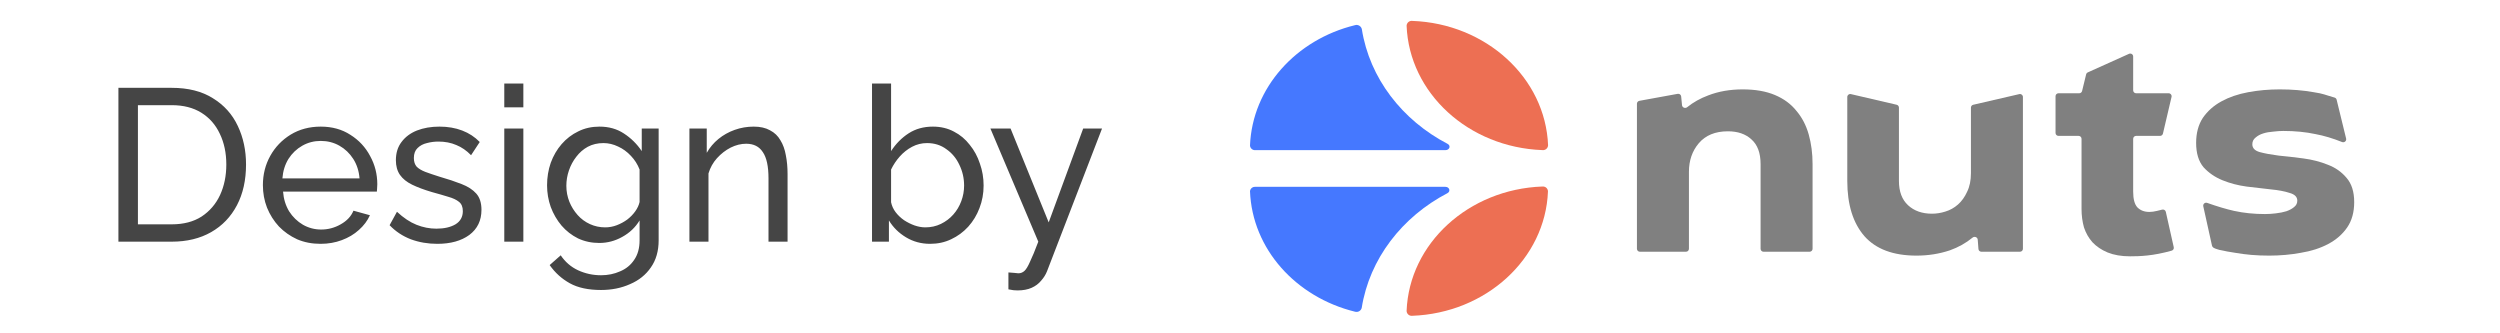 <?xml version="1.0" encoding="UTF-8"?> <svg xmlns="http://www.w3.org/2000/svg" width="150" height="20" viewBox="0 0 150 20" fill="none"><path d="M7.105 14.5V5.27H10.303C11.291 5.27 12.114 5.478 12.773 5.894C13.44 6.301 13.939 6.856 14.268 7.558C14.597 8.251 14.762 9.023 14.762 9.872C14.762 10.808 14.58 11.623 14.216 12.316C13.852 13.009 13.336 13.547 12.669 13.928C12.002 14.309 11.213 14.5 10.303 14.5H7.105ZM13.579 9.872C13.579 9.179 13.449 8.563 13.189 8.026C12.938 7.489 12.569 7.068 12.084 6.765C11.599 6.462 11.005 6.31 10.303 6.31H8.275V13.46H10.303C11.014 13.46 11.612 13.304 12.097 12.992C12.582 12.671 12.951 12.242 13.202 11.705C13.453 11.159 13.579 10.548 13.579 9.872ZM19.232 14.63C18.72 14.63 18.252 14.539 17.828 14.357C17.412 14.166 17.048 13.911 16.736 13.59C16.432 13.261 16.194 12.884 16.021 12.459C15.856 12.034 15.774 11.584 15.774 11.107C15.774 10.466 15.921 9.881 16.216 9.352C16.51 8.823 16.918 8.399 17.438 8.078C17.966 7.757 18.569 7.597 19.245 7.597C19.929 7.597 20.523 7.762 21.026 8.091C21.537 8.412 21.931 8.836 22.209 9.365C22.495 9.885 22.638 10.448 22.638 11.055C22.638 11.142 22.633 11.228 22.625 11.315C22.625 11.393 22.62 11.454 22.612 11.497H16.983C17.017 11.939 17.139 12.333 17.347 12.68C17.563 13.018 17.841 13.287 18.179 13.486C18.517 13.677 18.881 13.772 19.271 13.772C19.687 13.772 20.077 13.668 20.441 13.46C20.813 13.252 21.069 12.979 21.208 12.641L22.196 12.914C22.048 13.243 21.827 13.538 21.533 13.798C21.247 14.058 20.904 14.262 20.506 14.409C20.116 14.556 19.691 14.63 19.232 14.63ZM16.944 10.704H21.572C21.537 10.262 21.411 9.872 21.195 9.534C20.978 9.196 20.701 8.932 20.363 8.741C20.025 8.55 19.652 8.455 19.245 8.455C18.846 8.455 18.478 8.55 18.14 8.741C17.802 8.932 17.524 9.196 17.308 9.534C17.1 9.872 16.978 10.262 16.944 10.704ZM26.236 14.63C25.673 14.63 25.144 14.539 24.65 14.357C24.156 14.166 23.732 13.885 23.376 13.512L23.818 12.706C24.208 13.07 24.598 13.33 24.988 13.486C25.378 13.642 25.777 13.72 26.184 13.72C26.652 13.72 27.034 13.633 27.328 13.46C27.623 13.278 27.77 13.014 27.77 12.667C27.77 12.416 27.692 12.229 27.536 12.108C27.389 11.987 27.177 11.887 26.899 11.809C26.622 11.722 26.293 11.627 25.911 11.523C25.443 11.384 25.049 11.237 24.728 11.081C24.408 10.925 24.165 10.73 24 10.496C23.836 10.262 23.753 9.967 23.753 9.612C23.753 9.179 23.866 8.815 24.091 8.52C24.317 8.217 24.624 7.987 25.014 7.831C25.413 7.675 25.864 7.597 26.366 7.597C26.869 7.597 27.324 7.675 27.731 7.831C28.139 7.987 28.49 8.217 28.784 8.52L28.264 9.313C27.996 9.036 27.701 8.832 27.38 8.702C27.06 8.563 26.7 8.494 26.301 8.494C26.067 8.494 25.838 8.524 25.612 8.585C25.387 8.637 25.201 8.737 25.053 8.884C24.906 9.023 24.832 9.222 24.832 9.482C24.832 9.699 24.889 9.872 25.001 10.002C25.123 10.123 25.296 10.227 25.521 10.314C25.755 10.401 26.037 10.496 26.366 10.6C26.878 10.747 27.32 10.895 27.692 11.042C28.074 11.189 28.368 11.38 28.576 11.614C28.784 11.848 28.888 12.173 28.888 12.589C28.888 13.23 28.646 13.733 28.16 14.097C27.675 14.452 27.034 14.63 26.236 14.63ZM30.257 14.5V7.714H31.401V14.5H30.257ZM30.257 6.44V5.01H31.401V6.44H30.257ZM35.957 14.578C35.498 14.578 35.073 14.487 34.683 14.305C34.302 14.114 33.972 13.859 33.695 13.538C33.418 13.209 33.201 12.836 33.045 12.42C32.898 12.004 32.824 11.571 32.824 11.12C32.824 10.643 32.898 10.193 33.045 9.768C33.201 9.343 33.418 8.971 33.695 8.65C33.981 8.321 34.315 8.065 34.696 7.883C35.077 7.692 35.502 7.597 35.97 7.597C36.533 7.597 37.023 7.736 37.439 8.013C37.864 8.29 38.219 8.641 38.505 9.066V7.714H39.519V14.422C39.519 15.063 39.363 15.605 39.051 16.047C38.748 16.489 38.332 16.823 37.803 17.048C37.283 17.282 36.702 17.399 36.061 17.399C35.298 17.399 34.674 17.265 34.189 16.996C33.704 16.727 33.301 16.363 32.98 15.904L33.643 15.319C33.912 15.718 34.258 16.017 34.683 16.216C35.116 16.415 35.576 16.515 36.061 16.515C36.477 16.515 36.858 16.437 37.205 16.281C37.56 16.134 37.842 15.904 38.05 15.592C38.267 15.28 38.375 14.89 38.375 14.422V13.226C38.124 13.642 37.777 13.971 37.335 14.214C36.902 14.457 36.442 14.578 35.957 14.578ZM36.308 13.642C36.551 13.642 36.785 13.599 37.01 13.512C37.235 13.425 37.443 13.313 37.634 13.174C37.825 13.027 37.985 12.862 38.115 12.68C38.245 12.498 38.332 12.312 38.375 12.121V10.171C38.254 9.859 38.08 9.586 37.855 9.352C37.63 9.109 37.374 8.923 37.088 8.793C36.802 8.654 36.507 8.585 36.204 8.585C35.857 8.585 35.545 8.659 35.268 8.806C34.999 8.953 34.77 9.153 34.579 9.404C34.388 9.647 34.241 9.92 34.137 10.223C34.033 10.526 33.981 10.834 33.981 11.146C33.981 11.484 34.042 11.805 34.163 12.108C34.284 12.403 34.449 12.667 34.657 12.901C34.865 13.135 35.112 13.317 35.398 13.447C35.684 13.577 35.987 13.642 36.308 13.642ZM47.254 14.5H46.11V10.704C46.11 9.985 45.998 9.46 45.772 9.131C45.556 8.793 45.222 8.624 44.771 8.624C44.459 8.624 44.147 8.702 43.835 8.858C43.532 9.014 43.259 9.226 43.016 9.495C42.782 9.755 42.613 10.058 42.509 10.405V14.5H41.365V7.714H42.405V9.17C42.587 8.849 42.821 8.572 43.107 8.338C43.393 8.104 43.718 7.922 44.082 7.792C44.446 7.662 44.828 7.597 45.226 7.597C45.616 7.597 45.941 7.671 46.201 7.818C46.47 7.957 46.678 8.156 46.825 8.416C46.981 8.667 47.09 8.966 47.15 9.313C47.22 9.66 47.254 10.037 47.254 10.444V14.5ZM55.805 14.63C55.277 14.63 54.796 14.5 54.362 14.24C53.929 13.98 53.587 13.642 53.335 13.226V14.5H52.321V5.01H53.465V9.066C53.751 8.624 54.102 8.269 54.518 8C54.934 7.731 55.42 7.597 55.974 7.597C56.442 7.597 56.863 7.697 57.235 7.896C57.608 8.087 57.924 8.351 58.184 8.689C58.453 9.018 58.657 9.395 58.795 9.82C58.943 10.236 59.016 10.674 59.016 11.133C59.016 11.61 58.934 12.06 58.769 12.485C58.613 12.901 58.388 13.274 58.093 13.603C57.799 13.924 57.456 14.175 57.066 14.357C56.685 14.539 56.265 14.63 55.805 14.63ZM55.519 13.642C55.857 13.642 56.169 13.573 56.455 13.434C56.741 13.295 56.988 13.109 57.196 12.875C57.404 12.641 57.565 12.372 57.677 12.069C57.79 11.766 57.846 11.454 57.846 11.133C57.846 10.691 57.751 10.275 57.56 9.885C57.378 9.495 57.118 9.183 56.78 8.949C56.451 8.706 56.065 8.585 55.623 8.585C55.303 8.585 55.004 8.659 54.726 8.806C54.449 8.953 54.202 9.148 53.985 9.391C53.777 9.625 53.604 9.885 53.465 10.171V12.134C53.509 12.351 53.6 12.55 53.738 12.732C53.877 12.914 54.046 13.074 54.245 13.213C54.445 13.343 54.653 13.447 54.869 13.525C55.095 13.603 55.311 13.642 55.519 13.642ZM60.505 16.346C60.617 16.355 60.73 16.363 60.843 16.372C60.955 16.389 61.042 16.398 61.102 16.398C61.241 16.398 61.362 16.35 61.467 16.255C61.571 16.16 61.683 15.973 61.804 15.696C61.934 15.427 62.099 15.029 62.298 14.5L59.425 7.714H60.635L62.922 13.343L64.99 7.714H66.121L62.819 16.281C62.74 16.48 62.623 16.667 62.468 16.84C62.32 17.022 62.13 17.165 61.895 17.269C61.661 17.373 61.38 17.425 61.05 17.425C60.972 17.425 60.89 17.421 60.803 17.412C60.725 17.403 60.626 17.386 60.505 17.36V16.346Z" fill="#454545"></path><path d="M101.336 14.928C101.336 15.025 101.257 15.104 101.16 15.104H98.392C98.295 15.104 98.216 15.025 98.216 14.928V6.224C98.216 6.139 98.277 6.066 98.361 6.05L100.663 5.63C100.764 5.612 100.86 5.684 100.87 5.786L100.921 6.31C100.935 6.457 101.115 6.524 101.23 6.432C101.594 6.138 102.016 5.901 102.495 5.723C103.113 5.483 103.802 5.363 104.56 5.363C105.319 5.363 105.965 5.476 106.499 5.702C107.033 5.927 107.462 6.244 107.785 6.652C108.122 7.047 108.368 7.519 108.523 8.068C108.677 8.617 108.754 9.209 108.754 9.843V14.928C108.754 15.025 108.676 15.104 108.578 15.104H105.811C105.714 15.104 105.635 15.025 105.635 14.928V9.843C105.635 9.181 105.453 8.688 105.087 8.364C104.736 8.04 104.265 7.878 103.675 7.878C102.916 7.878 102.333 8.117 101.926 8.596C101.532 9.061 101.336 9.632 101.336 10.308V14.928Z" fill="#808080"></path><path d="M118.256 6.457C118.256 6.375 118.313 6.304 118.393 6.286L121.16 5.646C121.27 5.62 121.375 5.704 121.375 5.817V14.928C121.375 15.025 121.297 15.104 121.199 15.104H118.883C118.791 15.104 118.714 15.033 118.707 14.942L118.664 14.38C118.653 14.231 118.471 14.161 118.355 14.256C117.956 14.584 117.501 14.838 116.992 15.02C116.359 15.231 115.692 15.337 114.989 15.337C113.598 15.337 112.559 14.949 111.87 14.175C111.182 13.386 110.837 12.28 110.837 10.857V5.818C110.837 5.704 110.943 5.62 111.053 5.646L113.8 6.285C113.879 6.304 113.936 6.375 113.936 6.457V10.857C113.936 11.491 114.118 11.977 114.484 12.315C114.849 12.653 115.327 12.822 115.917 12.822C116.184 12.822 116.451 12.78 116.718 12.695C116.999 12.611 117.252 12.47 117.476 12.273C117.701 12.076 117.884 11.822 118.024 11.512C118.179 11.202 118.256 10.829 118.256 10.392V6.457Z" fill="#808080"></path><path d="M127.742 3.229C127.858 3.177 127.99 3.262 127.99 3.39V5.42C127.99 5.517 128.069 5.596 128.166 5.596H130.122C130.235 5.596 130.319 5.702 130.293 5.812L129.776 8.017C129.757 8.096 129.686 8.153 129.605 8.153H128.166C128.069 8.153 127.99 8.231 127.99 8.329V11.491C127.99 11.942 128.074 12.259 128.243 12.442C128.425 12.625 128.664 12.716 128.959 12.716C129.1 12.716 129.254 12.695 129.423 12.653C129.531 12.628 129.632 12.603 129.726 12.578C129.825 12.552 129.927 12.611 129.949 12.711L130.425 14.832C130.446 14.922 130.393 15.012 130.304 15.038C129.188 15.355 128.391 15.379 127.8 15.379C127.28 15.379 126.831 15.301 126.451 15.146C126.086 14.992 125.784 14.787 125.545 14.534C125.32 14.28 125.152 13.984 125.039 13.646C124.941 13.294 124.892 12.928 124.892 12.547V8.329C124.892 8.231 124.813 8.153 124.716 8.153H123.508C123.411 8.153 123.332 8.074 123.332 7.977V5.772C123.332 5.675 123.411 5.596 123.508 5.596H124.754C124.835 5.596 124.905 5.54 124.925 5.462L125.168 4.463C125.181 4.41 125.218 4.366 125.267 4.344L127.742 3.229Z" fill="#808080"></path><path d="M132.197 12.378C132.166 12.242 132.299 12.126 132.431 12.173C133.025 12.384 133.563 12.545 134.044 12.653C134.621 12.78 135.239 12.843 135.899 12.843C136.11 12.843 136.328 12.829 136.553 12.801C136.791 12.773 137.002 12.731 137.185 12.674C137.381 12.604 137.536 12.519 137.648 12.421C137.775 12.322 137.838 12.195 137.838 12.04C137.838 11.815 137.684 11.66 137.374 11.575C137.079 11.477 136.707 11.406 136.257 11.364C135.808 11.308 135.323 11.252 134.803 11.195C134.283 11.125 133.799 10.998 133.349 10.815C132.899 10.632 132.52 10.371 132.211 10.033C131.916 9.681 131.768 9.195 131.768 8.575C131.768 7.984 131.902 7.483 132.169 7.075C132.45 6.666 132.822 6.335 133.286 6.082C133.749 5.828 134.283 5.645 134.888 5.533C135.492 5.42 136.124 5.363 136.784 5.363C137.515 5.363 138.196 5.42 138.829 5.533C139.43 5.626 139.456 5.679 140.073 5.854C140.135 5.872 140.183 5.921 140.198 5.983L140.767 8.314C140.802 8.455 140.659 8.576 140.524 8.522C139.969 8.299 139.439 8.141 138.934 8.047C138.344 7.92 137.698 7.857 136.995 7.857C136.812 7.857 136.609 7.871 136.384 7.899C136.173 7.913 135.976 7.948 135.794 8.005C135.611 8.061 135.457 8.146 135.33 8.258C135.204 8.357 135.14 8.491 135.14 8.66C135.14 8.885 135.288 9.04 135.583 9.125C135.892 9.209 136.271 9.279 136.721 9.336C137.171 9.378 137.663 9.434 138.196 9.505C138.73 9.575 139.222 9.702 139.672 9.885C140.121 10.054 140.494 10.315 140.789 10.667C141.098 11.019 141.252 11.505 141.252 12.125C141.252 12.731 141.112 13.238 140.831 13.646C140.55 14.055 140.171 14.386 139.693 14.639C139.215 14.893 138.667 15.069 138.049 15.168C137.445 15.28 136.812 15.337 136.152 15.337C135.773 15.337 135.414 15.322 135.077 15.294C134.754 15.266 134.431 15.224 134.108 15.168C133.799 15.125 133.482 15.062 133.159 14.992C132.97 14.942 132.892 14.906 132.841 14.88C132.781 14.85 132.732 14.797 132.718 14.732L132.197 12.378Z" fill="#808080"></path><path d="M84.726 18.948C89.159 18.787 92.721 15.532 92.878 11.483C92.877 11.441 92.867 11.4 92.85 11.363C92.832 11.325 92.807 11.292 92.776 11.264C92.745 11.237 92.709 11.216 92.669 11.204C92.63 11.191 92.588 11.187 92.547 11.191C88.112 11.35 84.552 14.609 84.396 18.654C84.397 18.696 84.406 18.737 84.424 18.774C84.441 18.812 84.466 18.846 84.497 18.873C84.528 18.901 84.565 18.922 84.604 18.934C84.643 18.947 84.685 18.952 84.726 18.948Z" fill="#ED6F53"></path><path d="M75 11.471C75.134 14.946 77.758 17.828 81.292 18.7C81.334 18.713 81.377 18.718 81.42 18.714C81.463 18.71 81.505 18.697 81.544 18.677C81.582 18.656 81.616 18.628 81.643 18.594C81.67 18.56 81.69 18.521 81.702 18.479C82.169 15.527 84.125 13.012 86.846 11.59C87.053 11.482 86.968 11.21 86.723 11.21H75.322C75.245 11.203 75.168 11.227 75.108 11.275C75.048 11.324 75.009 11.394 75 11.471Z" fill="#4578FF"></path><path d="M84.733 1.254C89.163 1.415 92.726 4.672 92.885 8.719C92.882 8.761 92.872 8.801 92.853 8.839C92.835 8.876 92.809 8.909 92.778 8.936C92.746 8.963 92.71 8.983 92.67 8.995C92.63 9.007 92.589 9.011 92.547 9.006C88.112 8.845 84.554 5.588 84.396 1.541C84.398 1.499 84.409 1.459 84.427 1.422C84.445 1.384 84.471 1.351 84.502 1.324C84.534 1.298 84.571 1.277 84.61 1.265C84.65 1.253 84.692 1.249 84.733 1.254Z" fill="#ED6F53"></path><path d="M75 8.731C75.139 5.264 77.763 2.374 81.297 1.511C81.339 1.498 81.383 1.493 81.427 1.498C81.471 1.503 81.514 1.516 81.552 1.538C81.591 1.56 81.624 1.589 81.651 1.624C81.678 1.659 81.698 1.699 81.709 1.742C82.173 4.695 84.132 7.21 86.851 8.629C87.071 8.74 86.972 9.009 86.727 9.009H75.326C75.286 9.013 75.246 9.009 75.208 8.996C75.17 8.984 75.135 8.965 75.105 8.939C75.074 8.913 75.049 8.881 75.031 8.846C75.013 8.81 75.003 8.771 75 8.731Z" fill="#4578FF"></path></svg> 